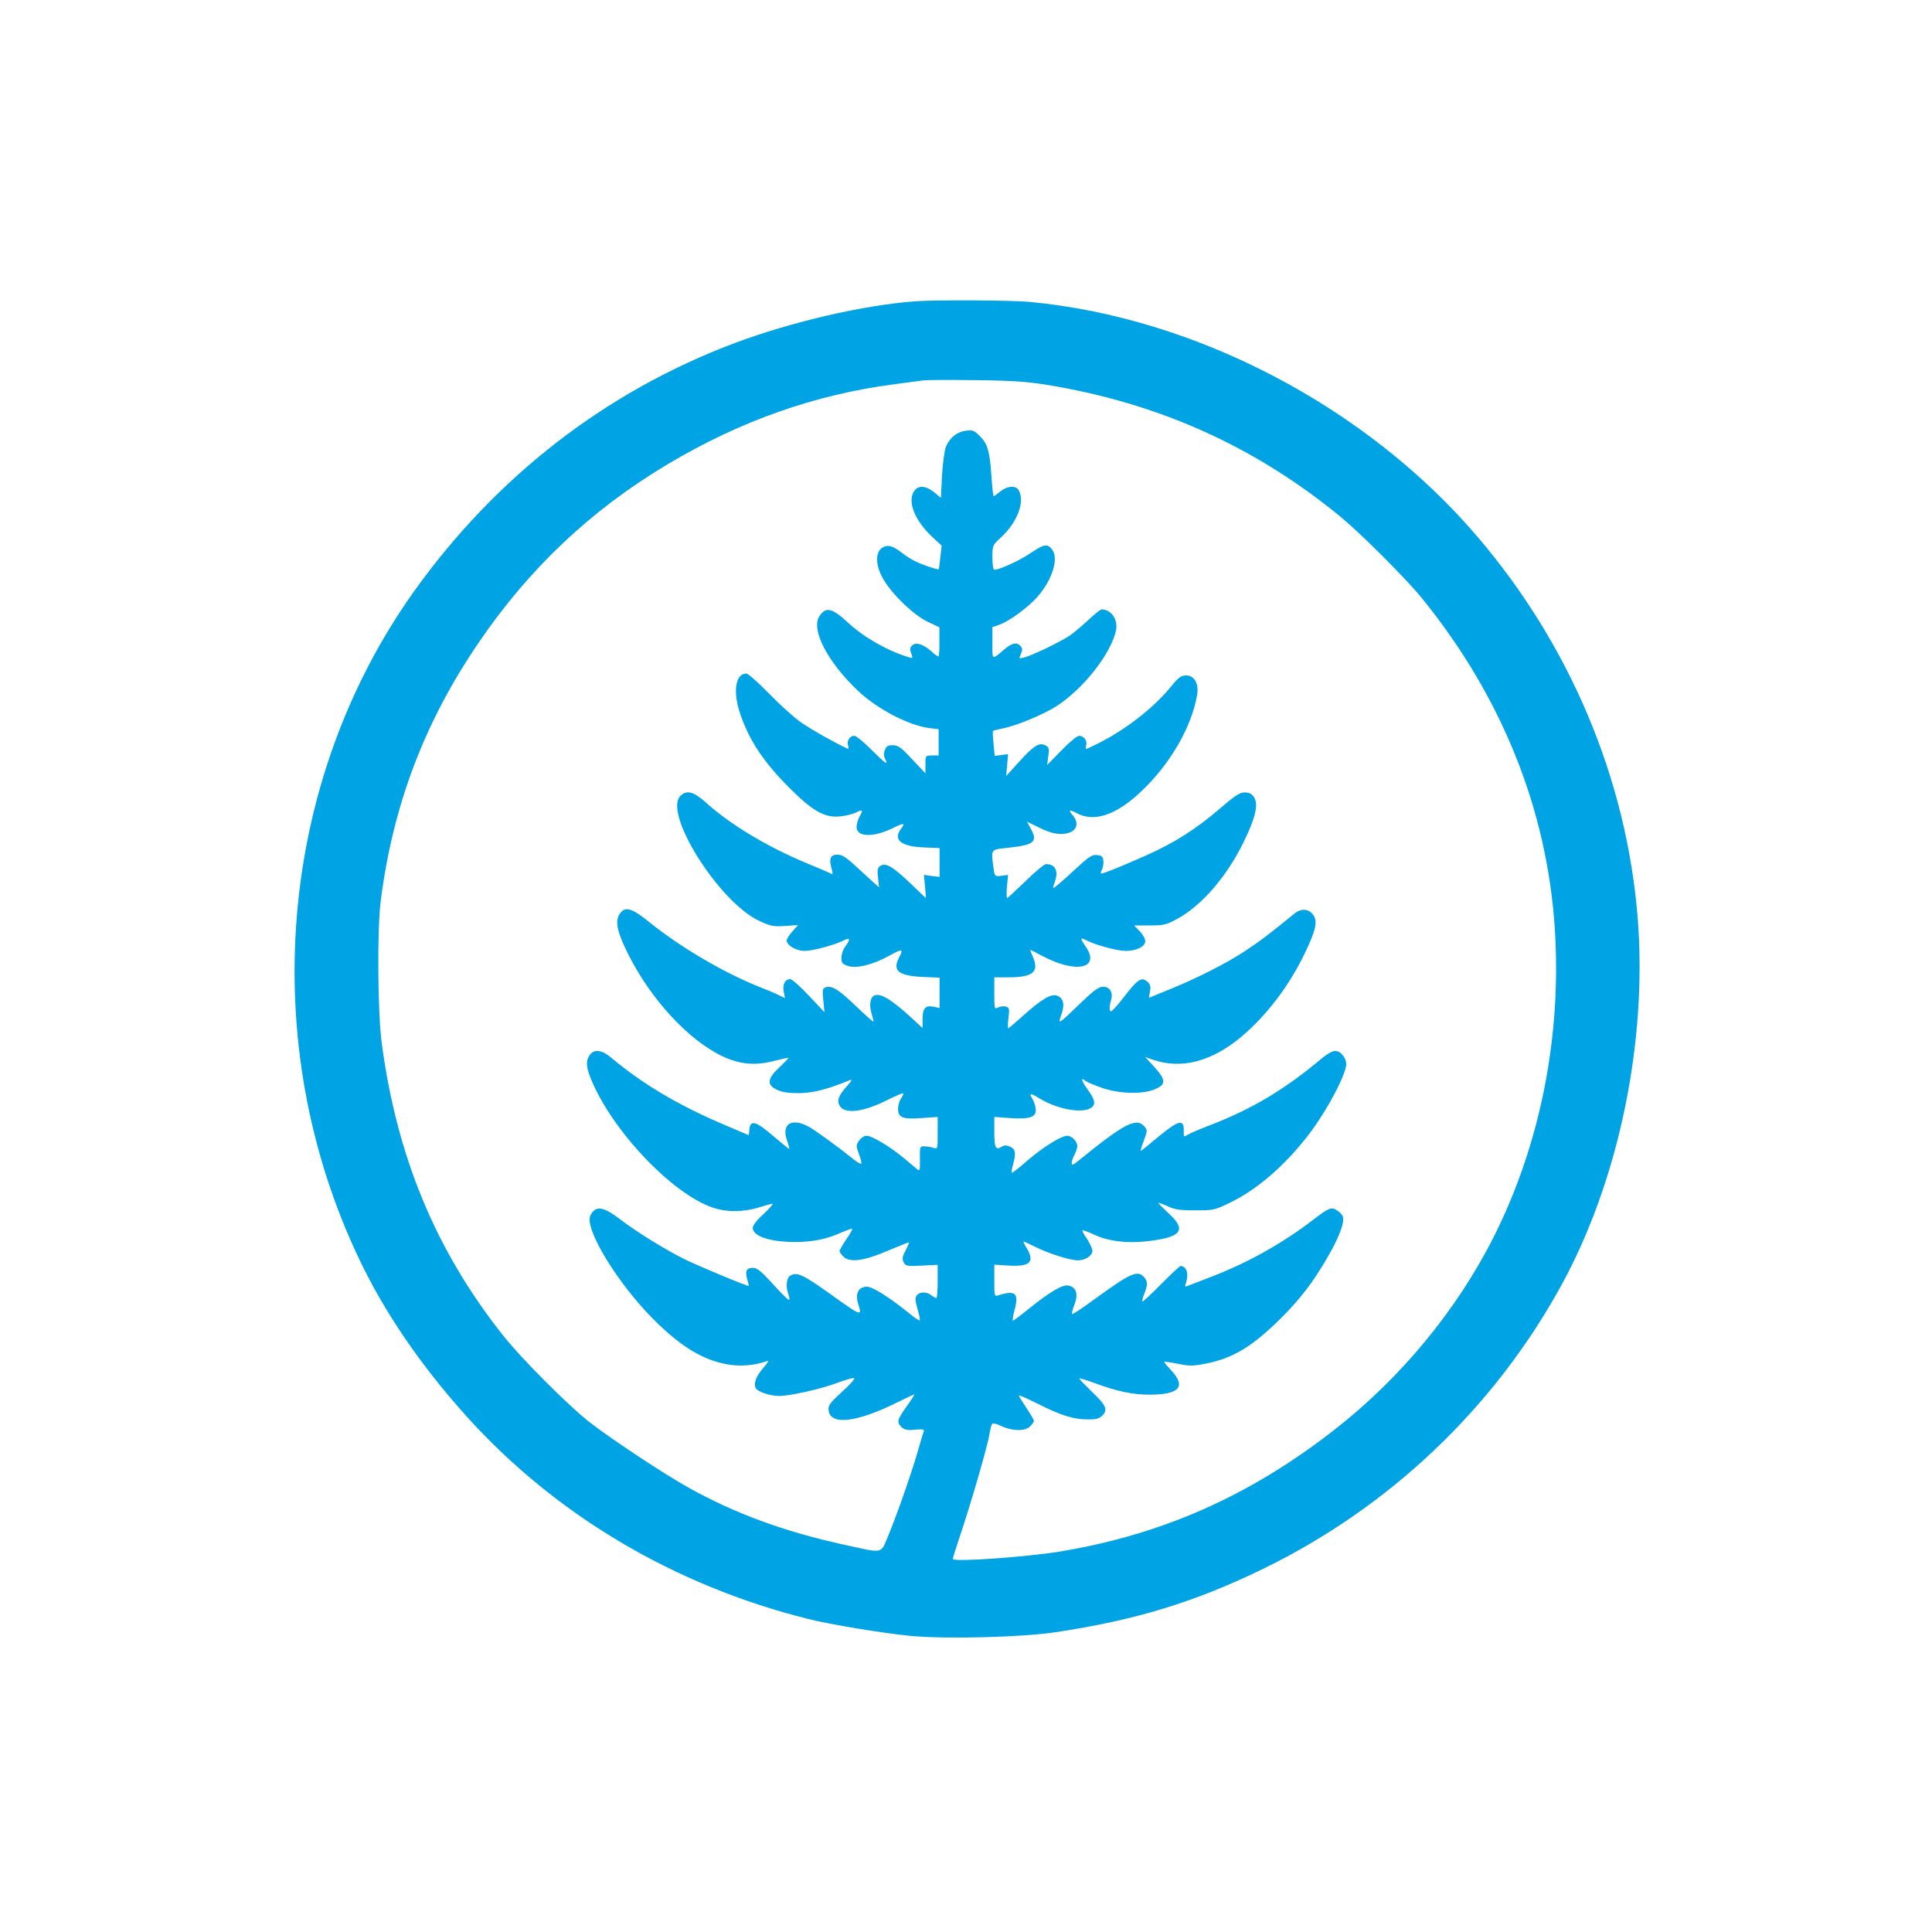 <?xml version="1.0" standalone="no"?>
<!DOCTYPE svg PUBLIC "-//W3C//DTD SVG 20010904//EN"
 "http://www.w3.org/TR/2001/REC-SVG-20010904/DTD/svg10.dtd">
<svg version="1.0" xmlns="http://www.w3.org/2000/svg"
 width="1024pt" height="1024pt" viewBox="0 0 1024 1024"
 preserveAspectRatio="xMidYMid meet">

<g transform="translate(0,1024) scale(0.1,-0.1)"
fill="#00a3e4" stroke="none">
<path d="M4850 8643 c-277 -21 -652 -108 -955 -221 -684 -257 -1266 -708
-1701 -1317 -722 -1013 -836 -2393 -291 -3537 135 -284 326 -564 570 -835 469
-521 1098 -895 1807 -1073 119 -30 402 -77 551 -91 186 -17 587 -7 764 20 420
63 732 158 1090 331 678 328 1236 858 1594 1514 302 555 453 1286 401 1942
-59 733 -357 1443 -849 2019 -587 688 -1493 1163 -2376 1245 -100 9 -496 11
-605 3z m694 -442 c598 -97 1110 -328 1566 -704 106 -88 345 -327 426 -427
424 -522 664 -1120 705 -1754 36 -566 -76 -1136 -321 -1626 -196 -391 -496
-755 -851 -1031 -447 -348 -909 -553 -1454 -643 -179 -29 -565 -56 -565 -39 0
5 18 63 40 128 55 163 147 479 155 538 4 26 11 49 15 52 4 3 28 -4 51 -15 58
-26 123 -26 149 0 11 11 20 24 20 29 0 5 -18 36 -40 69 -22 33 -40 62 -40 66
0 3 44 -16 98 -43 123 -62 188 -83 262 -84 44 -1 63 3 79 17 35 32 26 55 -49
127 -38 37 -70 69 -70 73 0 3 37 -8 83 -25 119 -44 201 -61 293 -61 154 1 191
42 114 126 -22 24 -40 45 -40 48 0 2 32 -2 72 -10 63 -13 81 -13 150 1 143 28
244 89 396 239 102 101 175 196 252 331 60 104 88 181 77 210 -3 9 -17 23 -31
32 -29 19 -41 15 -126 -50 -168 -129 -356 -233 -555 -308 -50 -19 -98 -38
-109 -42 -16 -7 -17 -5 -10 16 16 48 3 88 -29 89 -4 0 -50 -43 -103 -96 -52
-53 -97 -95 -99 -92 -3 3 2 21 10 41 19 47 19 66 -2 89 -34 37 -72 20 -252
-111 -68 -50 -126 -89 -129 -86 -3 2 3 25 13 51 21 55 10 90 -30 100 -31 8
-95 -29 -210 -121 -44 -36 -83 -65 -86 -65 -4 0 0 27 9 59 23 87 4 104 -85 76
-23 -7 -23 -6 -23 77 l0 85 80 -5 c111 -6 136 20 90 96 -11 17 -17 32 -15 32
3 0 31 -13 63 -29 70 -35 183 -71 226 -71 39 0 76 25 76 51 0 11 -14 40 -30
65 -17 24 -27 44 -22 44 5 0 34 -11 64 -25 71 -33 165 -45 266 -35 193 20 226
58 127 148 -30 28 -55 53 -55 56 0 3 21 -5 48 -17 38 -18 65 -22 147 -22 97 0
103 1 185 41 138 67 276 184 402 342 92 115 195 300 212 379 8 36 -24 83 -58
83 -12 0 -40 -15 -62 -33 -202 -170 -376 -275 -609 -364 -49 -19 -99 -40 -111
-48 -20 -13 -21 -12 -20 23 2 62 -28 55 -133 -32 -50 -42 -92 -76 -95 -76 -2
0 5 25 17 55 19 53 19 56 2 75 -43 48 -106 15 -344 -178 -34 -28 -41 -31 -41
-15 1 10 7 29 15 43 8 14 14 34 15 44 0 26 -28 56 -54 56 -32 0 -132 -63 -215
-135 -41 -36 -76 -63 -78 -61 -3 2 0 21 6 43 17 61 14 82 -15 95 -20 9 -30 9
-45 0 -32 -20 -39 -6 -39 79 l0 79 83 -6 c102 -7 137 4 137 43 -1 16 -7 39
-15 53 -23 40 -18 40 40 5 96 -57 229 -79 272 -44 21 18 16 42 -22 94 -34 48
-39 69 -12 46 8 -6 48 -23 88 -37 89 -31 211 -35 276 -9 67 27 65 51 -8 130
l-40 43 42 -15 c152 -52 314 -9 472 125 132 112 250 268 332 438 59 122 70
171 46 204 -24 34 -64 37 -100 8 -131 -107 -178 -143 -261 -198 -97 -65 -267
-151 -423 -213 l-88 -36 6 33 c5 24 2 38 -10 49 -33 33 -52 21 -134 -85 -29
-38 -57 -68 -62 -68 -10 0 -10 24 0 60 12 39 -7 70 -42 70 -23 0 -47 -17 -116
-83 -123 -119 -125 -120 -106 -66 19 53 13 86 -20 101 -31 14 -83 -16 -183
-106 -40 -36 -75 -66 -78 -66 -3 0 -2 24 1 54 6 49 5 55 -14 61 -11 3 -29 1
-41 -5 -19 -10 -20 -8 -20 75 l0 85 74 0 c129 0 164 27 132 105 -9 21 -16 39
-16 40 0 2 28 -12 63 -31 180 -96 311 -68 232 48 -32 47 -31 52 3 34 49 -25
163 -56 209 -56 57 0 103 23 103 52 0 12 -13 36 -30 53 l-29 30 82 0 c75 0 88
3 147 35 129 70 262 224 350 404 64 129 81 203 57 240 -13 19 -26 26 -50 26
-26 0 -52 -17 -134 -88 -128 -109 -238 -179 -395 -249 -127 -56 -217 -93 -231
-93 -4 0 -3 9 3 20 6 12 10 33 8 48 -2 22 -9 28 -34 30 -27 3 -44 -9 -129 -88
-54 -50 -100 -89 -102 -87 -2 3 1 16 7 31 22 59 4 96 -46 96 -9 0 -58 -40
-108 -90 -51 -49 -95 -90 -98 -90 -3 0 -4 28 -1 61 l6 62 -35 -5 c-36 -4 -36
-3 -42 41 -14 99 -14 98 62 106 150 15 173 31 139 96 l-24 44 66 -32 c46 -23
80 -33 114 -33 77 0 107 48 61 101 -24 27 -16 30 23 9 91 -49 207 -11 337 111
156 145 272 345 301 516 10 60 -15 103 -58 103 -27 0 -40 -9 -82 -61 -91 -111
-237 -225 -382 -298 -34 -17 -64 -31 -67 -31 -2 0 -2 9 1 20 7 24 -13 50 -38
50 -10 0 -52 -35 -93 -77 l-76 -78 6 46 c6 41 4 48 -14 58 -33 18 -63 -1 -139
-85 l-70 -77 5 58 5 58 -35 -5 -36 -4 -6 64 c-4 36 -5 66 -3 68 2 2 27 8 55
14 68 13 210 72 280 116 143 92 290 278 317 402 12 58 -25 112 -76 112 -6 0
-36 -24 -67 -53 -31 -29 -74 -65 -95 -81 -42 -31 -206 -111 -250 -121 -27 -7
-27 -6 -16 19 9 20 9 29 -1 41 -19 22 -45 18 -82 -13 -73 -62 -68 -64 -68 30
l0 84 38 13 c52 19 152 92 200 147 82 93 117 210 75 256 -24 27 -41 23 -113
-25 -57 -39 -163 -87 -190 -87 -6 0 -10 29 -10 65 0 64 0 65 46 107 86 80 127
187 94 249 -15 27 -62 24 -98 -6 -17 -14 -32 -25 -35 -25 -3 0 -8 46 -12 103
-9 135 -20 174 -61 215 -31 31 -39 34 -75 29 -47 -6 -85 -37 -105 -84 -8 -18
-17 -87 -21 -152 l-6 -120 -36 30 c-43 35 -84 38 -105 7 -38 -53 0 -152 89
-238 l56 -52 -7 -62 c-4 -33 -7 -62 -8 -63 -4 -5 -95 26 -127 43 -19 9 -50 29
-69 44 -49 38 -76 45 -105 26 -37 -25 -35 -94 7 -166 45 -79 161 -191 236
-226 l61 -29 0 -77 c1 -43 -2 -78 -5 -78 -4 0 -22 13 -40 30 -43 37 -81 48
-100 28 -12 -11 -12 -21 -4 -42 9 -26 9 -27 -12 -20 -111 33 -238 105 -319
180 -90 83 -121 90 -156 38 -46 -71 43 -243 206 -397 102 -96 268 -182 376
-196 l50 -6 0 -69 0 -70 -35 0 c-35 -1 -35 -1 -35 -48 l0 -47 -70 74 c-59 64
-75 75 -103 75 -26 0 -35 -5 -42 -26 -7 -17 -6 -32 1 -46 21 -39 2 -26 -71 47
-41 41 -82 75 -91 75 -25 0 -42 -26 -34 -51 4 -12 3 -20 -1 -18 -66 30 -203
107 -254 144 -36 26 -111 94 -166 151 -56 57 -109 104 -118 104 -58 0 -73 -97
-32 -216 47 -138 123 -253 260 -390 124 -124 188 -160 270 -151 30 3 68 13 85
21 34 18 37 13 16 -24 -8 -14 -14 -37 -15 -53 0 -56 93 -57 201 -2 51 25 58
23 34 -9 -44 -59 3 -94 129 -98 l76 -3 0 -77 0 -76 -42 5 -41 6 6 -62 5 -62
-88 84 c-91 87 -130 108 -157 85 -12 -9 -14 -24 -9 -62 l5 -49 -27 24 c-15 13
-57 52 -95 87 -51 47 -74 62 -98 62 -37 0 -46 -20 -32 -71 9 -33 8 -36 -6 -28
-9 5 -65 29 -126 54 -207 86 -405 205 -532 320 -66 59 -101 69 -135 38 -97
-88 201 -563 416 -664 61 -28 74 -31 137 -27 l69 5 -30 -34 c-17 -18 -30 -40
-30 -48 0 -26 50 -55 95 -55 44 0 158 31 208 56 33 18 36 4 7 -33 -11 -14 -20
-40 -20 -59 0 -28 4 -34 35 -44 46 -15 134 7 221 56 67 37 74 35 49 -12 -36
-69 -3 -96 126 -102 l89 -4 0 -80 0 -81 -31 7 c-44 9 -59 -8 -59 -65 l0 -48
-52 48 c-111 102 -169 138 -203 125 -22 -9 -29 -50 -16 -94 6 -20 11 -41 11
-45 0 -4 -43 34 -95 84 -93 89 -128 110 -161 97 -14 -5 -16 -16 -10 -69 l6
-62 -83 88 c-45 48 -89 87 -98 87 -28 0 -42 -27 -35 -65 l7 -36 -28 14 c-15 8
-59 27 -98 42 -195 77 -424 211 -593 347 -95 77 -130 86 -158 43 -25 -38 -13
-95 45 -211 119 -239 319 -456 499 -542 94 -44 175 -52 280 -24 39 10 72 17
72 15 0 -1 -22 -25 -50 -51 -64 -61 -67 -92 -12 -118 27 -13 59 -18 117 -18
75 1 147 19 270 69 14 6 9 -4 -16 -32 -44 -49 -54 -75 -39 -103 25 -47 127
-35 254 30 44 22 82 38 84 35 2 -2 -3 -14 -12 -27 -9 -12 -16 -37 -16 -55 0
-47 25 -57 127 -49 l83 6 0 -86 c0 -84 0 -85 -22 -78 -13 4 -34 8 -48 8 -24 1
-25 -1 -24 -67 1 -60 -1 -66 -15 -54 -9 7 -41 34 -72 60 -72 60 -167 117 -196
117 -13 0 -29 -11 -40 -26 -16 -24 -16 -29 0 -72 10 -25 15 -47 12 -50 -3 -3
-22 8 -43 25 -87 70 -201 152 -237 172 -91 48 -145 13 -113 -75 8 -24 14 -44
11 -44 -2 0 -41 32 -86 70 -91 78 -120 86 -125 34 l-3 -31 -113 48 c-257 108
-449 222 -620 366 -47 39 -88 43 -110 11 -22 -31 -20 -63 8 -131 112 -271 427
-603 642 -677 73 -26 165 -25 246 0 34 11 68 20 73 20 6 0 -16 -24 -47 -54
-36 -32 -58 -61 -58 -74 0 -44 89 -74 220 -75 95 0 169 14 249 50 30 13 56 22
58 20 2 -3 -12 -28 -32 -57 -19 -28 -35 -56 -35 -61 0 -5 10 -19 21 -30 33
-33 112 -22 240 34 57 24 105 43 107 42 2 -1 -7 -21 -18 -43 -18 -33 -19 -45
-10 -63 11 -20 18 -21 96 -17 l84 4 0 -88 c0 -48 -3 -88 -7 -88 -5 0 -17 7
-27 15 -25 19 -60 19 -76 0 -10 -12 -10 -26 3 -72 9 -31 15 -59 12 -61 -2 -3
-24 11 -47 30 -111 90 -202 148 -233 148 -44 0 -63 -35 -47 -89 22 -70 22 -71
-151 53 -139 99 -172 115 -206 96 -23 -12 -28 -59 -11 -104 5 -14 6 -26 1 -26
-4 0 -43 38 -85 85 -62 68 -83 85 -106 85 -34 0 -42 -18 -29 -62 5 -18 9 -34
9 -34 0 -6 -282 111 -350 146 -101 51 -251 144 -331 206 -92 70 -131 76 -159
23 -36 -66 138 -354 330 -548 146 -147 265 -220 398 -243 69 -12 146 -5 210
19 9 4 0 -12 -20 -35 -41 -46 -56 -87 -41 -111 12 -19 74 -39 121 -40 55 -1
230 38 314 71 44 16 82 27 86 23 4 -4 -26 -37 -66 -73 -64 -59 -73 -71 -70
-97 9 -81 148 -65 362 41 49 24 91 44 93 44 2 0 -16 -29 -41 -64 -51 -71 -55
-85 -26 -111 15 -14 31 -17 70 -13 36 4 50 2 47 -6 -3 -7 -15 -47 -27 -90 -32
-115 -113 -347 -158 -456 -47 -111 -19 -105 -249 -55 -311 69 -570 164 -815
301 -133 74 -419 264 -528 350 -117 93 -361 338 -456 459 -356 450 -562 949
-641 1550 -21 161 -24 600 -5 750 65 508 232 948 520 1370 268 393 594 701
997 942 388 232 785 372 1210 427 66 9 134 18 150 20 17 2 140 3 275 1 189 -2
274 -8 374 -24z"/>
</g>
</svg>
